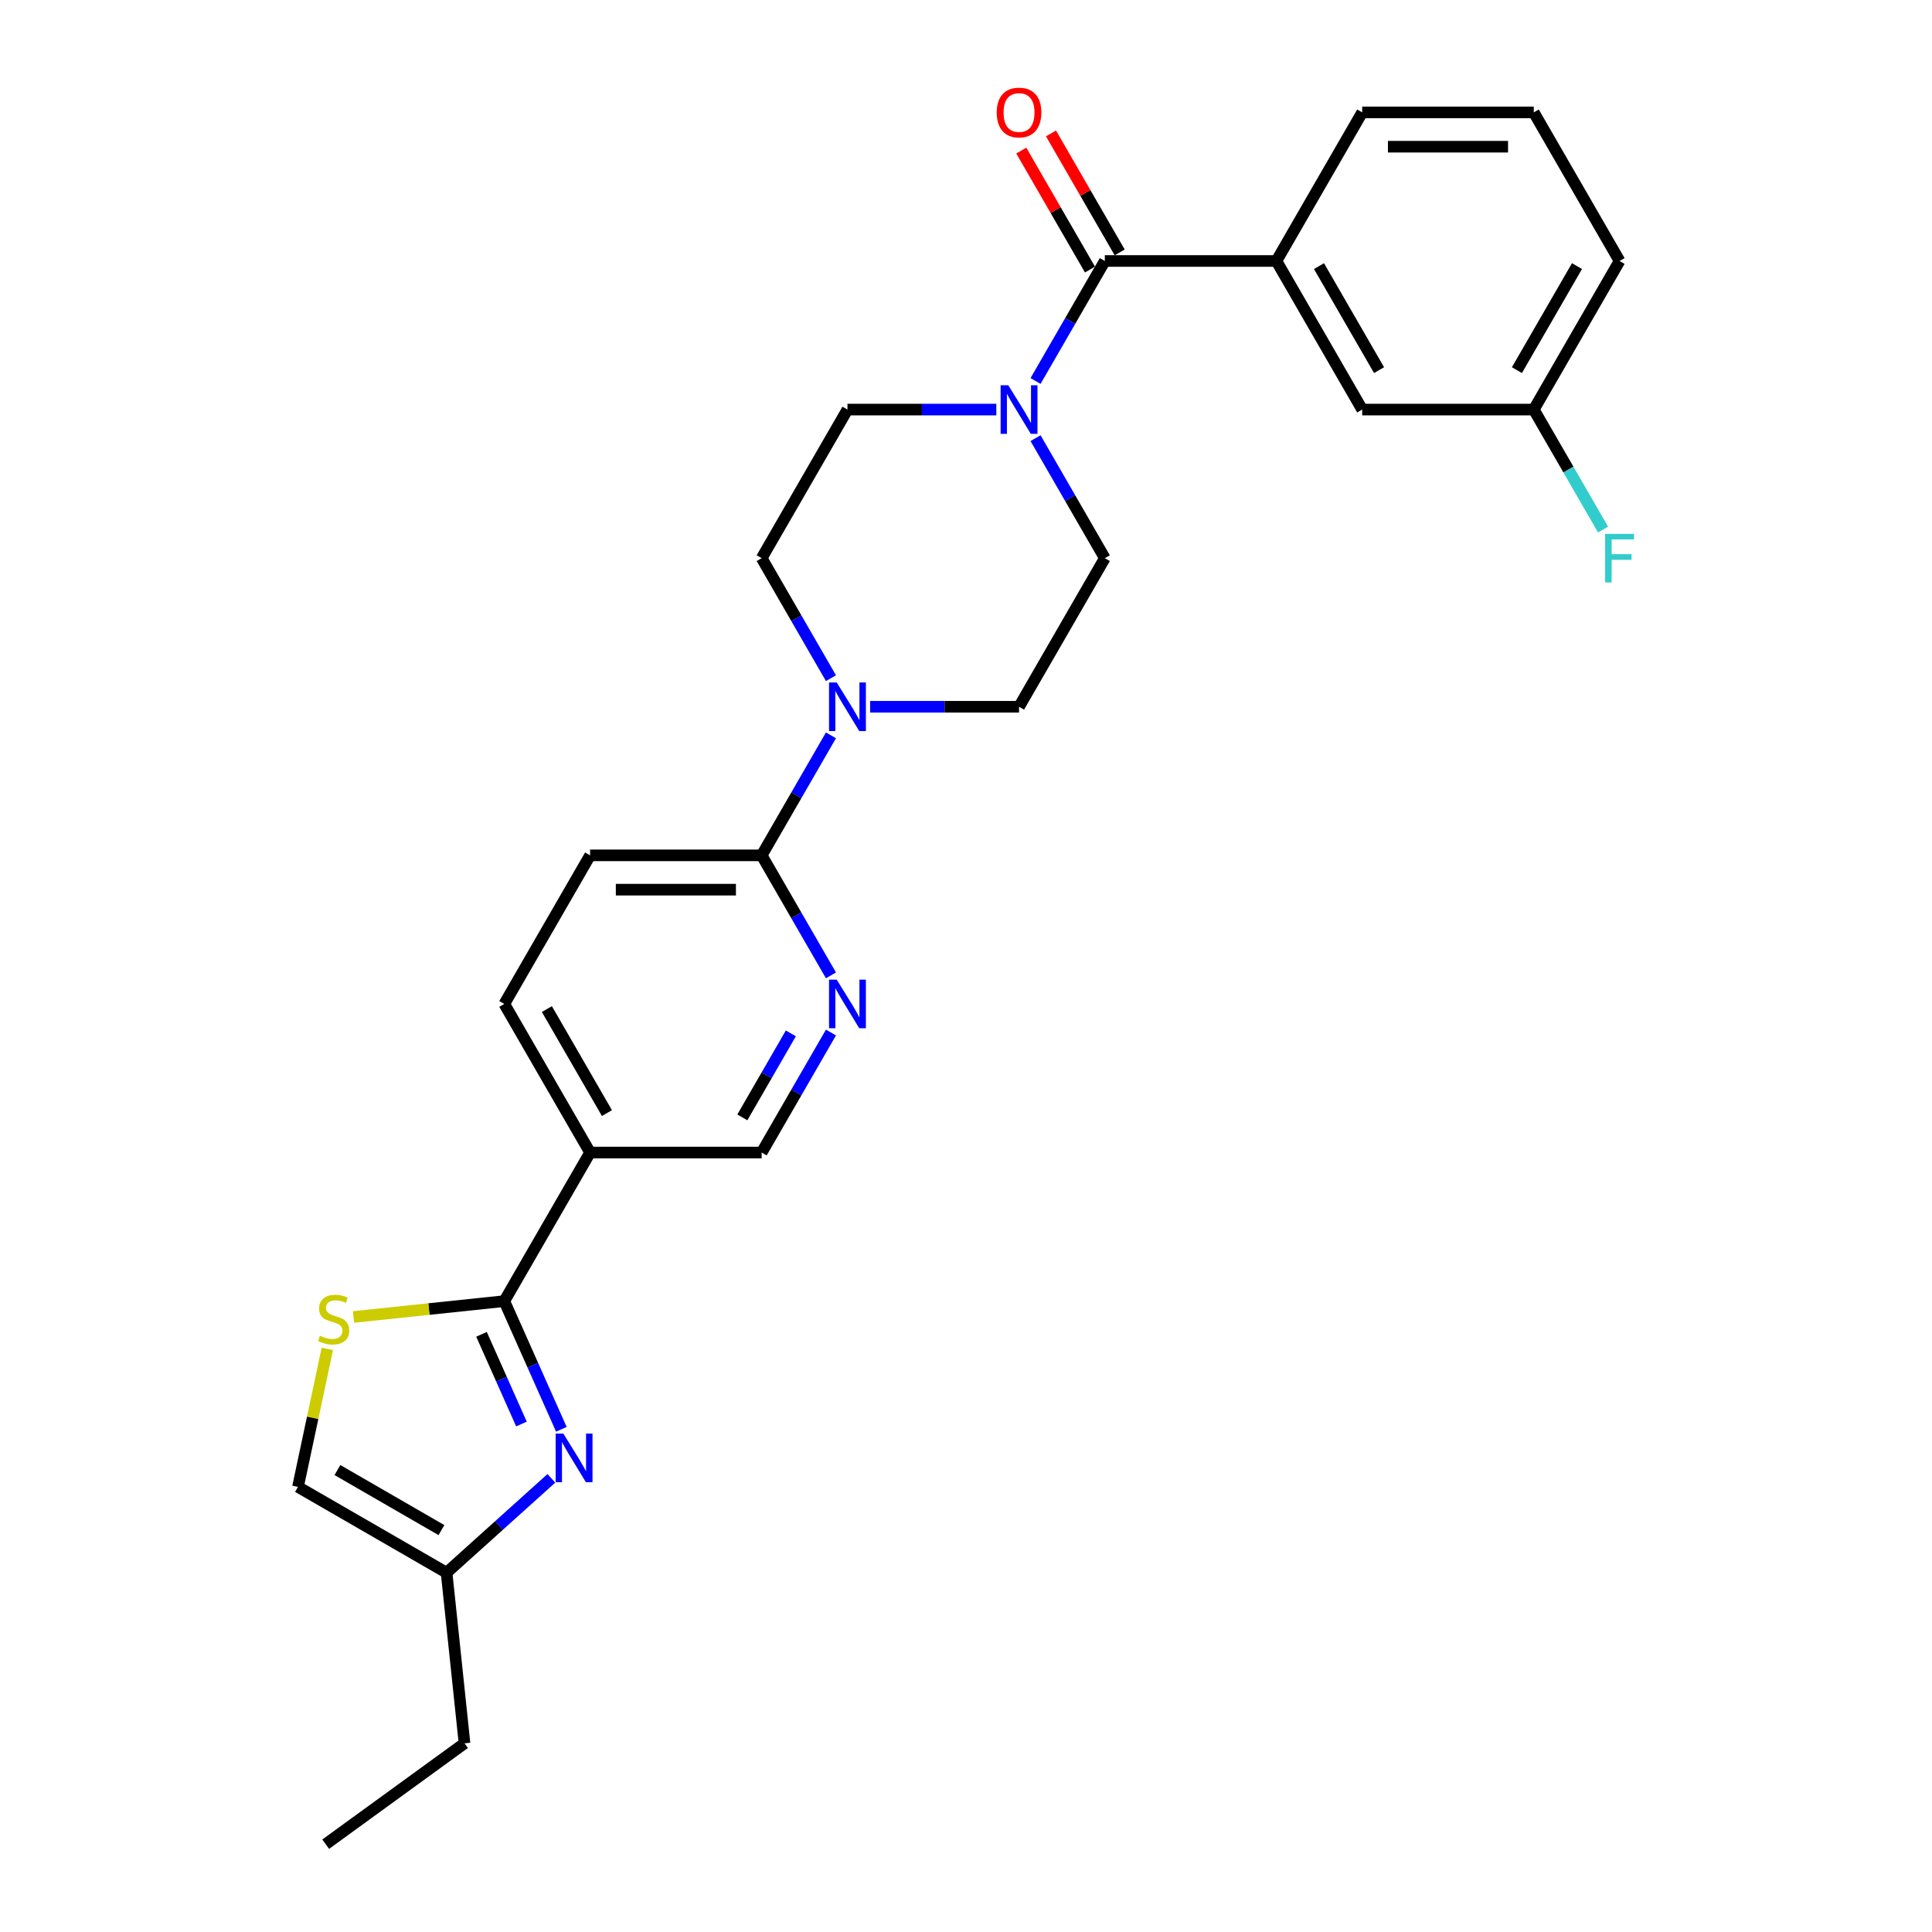 <?xml version='1.0' encoding='iso-8859-1'?>
<svg version='1.1' baseProfile='full'
              xmlns='http://www.w3.org/2000/svg'
                      xmlns:rdkit='http://www.rdkit.org/xml'
                      xmlns:xlink='http://www.w3.org/1999/xlink'
                  xml:space='preserve'
width='1000px' height='1000px' viewBox='0 0 1000 1000'>
<!-- END OF HEADER -->
<rect style='opacity:1.0;fill:#FFFFFF;stroke:none' width='1000' height='1000' x='0' y='0'> </rect>
<path class='bond-0' d='M 261.023,673.464 L 275.791,706.632' style='fill:none;fill-rule:evenodd;stroke:#000000;stroke-width:6px;stroke-linecap:butt;stroke-linejoin:miter;stroke-opacity:1' />
<path class='bond-0' d='M 275.791,706.632 L 290.558,739.8' style='fill:none;fill-rule:evenodd;stroke:#0000FF;stroke-width:6px;stroke-linecap:butt;stroke-linejoin:miter;stroke-opacity:1' />
<path class='bond-0' d='M 249.227,690.639 L 259.564,713.857' style='fill:none;fill-rule:evenodd;stroke:#000000;stroke-width:6px;stroke-linecap:butt;stroke-linejoin:miter;stroke-opacity:1' />
<path class='bond-0' d='M 259.564,713.857 L 269.901,737.074' style='fill:none;fill-rule:evenodd;stroke:#0000FF;stroke-width:6px;stroke-linecap:butt;stroke-linejoin:miter;stroke-opacity:1' />
<path class='bond-3' d='M 261.023,673.464 L 222.004,677.565' style='fill:none;fill-rule:evenodd;stroke:#000000;stroke-width:6px;stroke-linecap:butt;stroke-linejoin:miter;stroke-opacity:1' />
<path class='bond-3' d='M 222.004,677.565 L 182.984,681.666' style='fill:none;fill-rule:evenodd;stroke:#CCCC00;stroke-width:6px;stroke-linecap:butt;stroke-linejoin:miter;stroke-opacity:1' />
<path class='bond-5' d='M 261.023,673.464 L 305.428,596.553' style='fill:none;fill-rule:evenodd;stroke:#000000;stroke-width:6px;stroke-linecap:butt;stroke-linejoin:miter;stroke-opacity:1' />
<path class='bond-9' d='M 285.387,765.183 L 258.267,789.602' style='fill:none;fill-rule:evenodd;stroke:#0000FF;stroke-width:6px;stroke-linecap:butt;stroke-linejoin:miter;stroke-opacity:1' />
<path class='bond-9' d='M 258.267,789.602 L 231.147,814.021' style='fill:none;fill-rule:evenodd;stroke:#000000;stroke-width:6px;stroke-linecap:butt;stroke-linejoin:miter;stroke-opacity:1' />
<path class='bond-1' d='M 571.857,135.084 L 553.926,166.141' style='fill:none;fill-rule:evenodd;stroke:#000000;stroke-width:6px;stroke-linecap:butt;stroke-linejoin:miter;stroke-opacity:1' />
<path class='bond-1' d='M 553.926,166.141 L 535.995,197.199' style='fill:none;fill-rule:evenodd;stroke:#0000FF;stroke-width:6px;stroke-linecap:butt;stroke-linejoin:miter;stroke-opacity:1' />
<path class='bond-8' d='M 571.857,135.084 L 660.667,135.084' style='fill:none;fill-rule:evenodd;stroke:#000000;stroke-width:6px;stroke-linecap:butt;stroke-linejoin:miter;stroke-opacity:1' />
<path class='bond-16' d='M 579.549,130.643 L 561.771,99.852' style='fill:none;fill-rule:evenodd;stroke:#000000;stroke-width:6px;stroke-linecap:butt;stroke-linejoin:miter;stroke-opacity:1' />
<path class='bond-16' d='M 561.771,99.852 L 543.994,69.06' style='fill:none;fill-rule:evenodd;stroke:#FF0000;stroke-width:6px;stroke-linecap:butt;stroke-linejoin:miter;stroke-opacity:1' />
<path class='bond-16' d='M 564.166,139.524 L 546.389,108.733' style='fill:none;fill-rule:evenodd;stroke:#000000;stroke-width:6px;stroke-linecap:butt;stroke-linejoin:miter;stroke-opacity:1' />
<path class='bond-16' d='M 546.389,108.733 L 528.611,77.941' style='fill:none;fill-rule:evenodd;stroke:#FF0000;stroke-width:6px;stroke-linecap:butt;stroke-linejoin:miter;stroke-opacity:1' />
<path class='bond-2' d='M 515.694,211.995 L 477.169,211.995' style='fill:none;fill-rule:evenodd;stroke:#0000FF;stroke-width:6px;stroke-linecap:butt;stroke-linejoin:miter;stroke-opacity:1' />
<path class='bond-2' d='M 477.169,211.995 L 438.643,211.995' style='fill:none;fill-rule:evenodd;stroke:#000000;stroke-width:6px;stroke-linecap:butt;stroke-linejoin:miter;stroke-opacity:1' />
<path class='bond-29' d='M 535.995,226.791 L 553.926,257.849' style='fill:none;fill-rule:evenodd;stroke:#0000FF;stroke-width:6px;stroke-linecap:butt;stroke-linejoin:miter;stroke-opacity:1' />
<path class='bond-29' d='M 553.926,257.849 L 571.857,288.907' style='fill:none;fill-rule:evenodd;stroke:#000000;stroke-width:6px;stroke-linecap:butt;stroke-linejoin:miter;stroke-opacity:1' />
<path class='bond-10' d='M 169.419,698.182 L 161.827,733.899' style='fill:none;fill-rule:evenodd;stroke:#CCCC00;stroke-width:6px;stroke-linecap:butt;stroke-linejoin:miter;stroke-opacity:1' />
<path class='bond-10' d='M 161.827,733.899 L 154.236,769.616' style='fill:none;fill-rule:evenodd;stroke:#000000;stroke-width:6px;stroke-linecap:butt;stroke-linejoin:miter;stroke-opacity:1' />
<path class='bond-4' d='M 430.101,380.614 L 412.169,411.672' style='fill:none;fill-rule:evenodd;stroke:#0000FF;stroke-width:6px;stroke-linecap:butt;stroke-linejoin:miter;stroke-opacity:1' />
<path class='bond-4' d='M 412.169,411.672 L 394.238,442.73' style='fill:none;fill-rule:evenodd;stroke:#000000;stroke-width:6px;stroke-linecap:butt;stroke-linejoin:miter;stroke-opacity:1' />
<path class='bond-14' d='M 450.401,365.818 L 488.927,365.818' style='fill:none;fill-rule:evenodd;stroke:#0000FF;stroke-width:6px;stroke-linecap:butt;stroke-linejoin:miter;stroke-opacity:1' />
<path class='bond-14' d='M 488.927,365.818 L 527.453,365.818' style='fill:none;fill-rule:evenodd;stroke:#000000;stroke-width:6px;stroke-linecap:butt;stroke-linejoin:miter;stroke-opacity:1' />
<path class='bond-15' d='M 430.101,351.022 L 412.169,319.964' style='fill:none;fill-rule:evenodd;stroke:#0000FF;stroke-width:6px;stroke-linecap:butt;stroke-linejoin:miter;stroke-opacity:1' />
<path class='bond-15' d='M 412.169,319.964 L 394.238,288.907' style='fill:none;fill-rule:evenodd;stroke:#000000;stroke-width:6px;stroke-linecap:butt;stroke-linejoin:miter;stroke-opacity:1' />
<path class='bond-11' d='M 305.428,596.553 L 394.238,596.553' style='fill:none;fill-rule:evenodd;stroke:#000000;stroke-width:6px;stroke-linecap:butt;stroke-linejoin:miter;stroke-opacity:1' />
<path class='bond-18' d='M 305.428,596.553 L 261.023,519.641' style='fill:none;fill-rule:evenodd;stroke:#000000;stroke-width:6px;stroke-linecap:butt;stroke-linejoin:miter;stroke-opacity:1' />
<path class='bond-18' d='M 314.15,576.135 L 283.066,522.297' style='fill:none;fill-rule:evenodd;stroke:#000000;stroke-width:6px;stroke-linecap:butt;stroke-linejoin:miter;stroke-opacity:1' />
<path class='bond-6' d='M 394.238,442.73 L 305.428,442.73' style='fill:none;fill-rule:evenodd;stroke:#000000;stroke-width:6px;stroke-linecap:butt;stroke-linejoin:miter;stroke-opacity:1' />
<path class='bond-6' d='M 380.916,460.492 L 318.75,460.492' style='fill:none;fill-rule:evenodd;stroke:#000000;stroke-width:6px;stroke-linecap:butt;stroke-linejoin:miter;stroke-opacity:1' />
<path class='bond-28' d='M 394.238,442.73 L 412.169,473.787' style='fill:none;fill-rule:evenodd;stroke:#000000;stroke-width:6px;stroke-linecap:butt;stroke-linejoin:miter;stroke-opacity:1' />
<path class='bond-28' d='M 412.169,473.787 L 430.101,504.845' style='fill:none;fill-rule:evenodd;stroke:#0000FF;stroke-width:6px;stroke-linecap:butt;stroke-linejoin:miter;stroke-opacity:1' />
<path class='bond-7' d='M 430.101,534.437 L 412.169,565.495' style='fill:none;fill-rule:evenodd;stroke:#0000FF;stroke-width:6px;stroke-linecap:butt;stroke-linejoin:miter;stroke-opacity:1' />
<path class='bond-7' d='M 412.169,565.495 L 394.238,596.553' style='fill:none;fill-rule:evenodd;stroke:#000000;stroke-width:6px;stroke-linecap:butt;stroke-linejoin:miter;stroke-opacity:1' />
<path class='bond-7' d='M 409.339,534.873 L 396.787,556.614' style='fill:none;fill-rule:evenodd;stroke:#0000FF;stroke-width:6px;stroke-linecap:butt;stroke-linejoin:miter;stroke-opacity:1' />
<path class='bond-7' d='M 396.787,556.614 L 384.235,578.354' style='fill:none;fill-rule:evenodd;stroke:#000000;stroke-width:6px;stroke-linecap:butt;stroke-linejoin:miter;stroke-opacity:1' />
<path class='bond-17' d='M 660.667,135.084 L 705.072,211.995' style='fill:none;fill-rule:evenodd;stroke:#000000;stroke-width:6px;stroke-linecap:butt;stroke-linejoin:miter;stroke-opacity:1' />
<path class='bond-17' d='M 682.71,137.739 L 713.794,191.577' style='fill:none;fill-rule:evenodd;stroke:#000000;stroke-width:6px;stroke-linecap:butt;stroke-linejoin:miter;stroke-opacity:1' />
<path class='bond-22' d='M 660.667,135.084 L 705.072,58.172' style='fill:none;fill-rule:evenodd;stroke:#000000;stroke-width:6px;stroke-linecap:butt;stroke-linejoin:miter;stroke-opacity:1' />
<path class='bond-24' d='M 231.147,814.021 L 240.43,902.344' style='fill:none;fill-rule:evenodd;stroke:#000000;stroke-width:6px;stroke-linecap:butt;stroke-linejoin:miter;stroke-opacity:1' />
<path class='bond-27' d='M 231.147,814.021 L 154.236,769.616' style='fill:none;fill-rule:evenodd;stroke:#000000;stroke-width:6px;stroke-linecap:butt;stroke-linejoin:miter;stroke-opacity:1' />
<path class='bond-27' d='M 228.491,791.978 L 174.653,760.895' style='fill:none;fill-rule:evenodd;stroke:#000000;stroke-width:6px;stroke-linecap:butt;stroke-linejoin:miter;stroke-opacity:1' />
<path class='bond-12' d='M 438.643,211.995 L 394.238,288.907' style='fill:none;fill-rule:evenodd;stroke:#000000;stroke-width:6px;stroke-linecap:butt;stroke-linejoin:miter;stroke-opacity:1' />
<path class='bond-13' d='M 571.857,288.907 L 527.453,365.818' style='fill:none;fill-rule:evenodd;stroke:#000000;stroke-width:6px;stroke-linecap:butt;stroke-linejoin:miter;stroke-opacity:1' />
<path class='bond-20' d='M 705.072,211.995 L 793.882,211.995' style='fill:none;fill-rule:evenodd;stroke:#000000;stroke-width:6px;stroke-linecap:butt;stroke-linejoin:miter;stroke-opacity:1' />
<path class='bond-19' d='M 261.023,519.641 L 305.428,442.73' style='fill:none;fill-rule:evenodd;stroke:#000000;stroke-width:6px;stroke-linecap:butt;stroke-linejoin:miter;stroke-opacity:1' />
<path class='bond-21' d='M 793.882,211.995 L 811.813,243.053' style='fill:none;fill-rule:evenodd;stroke:#000000;stroke-width:6px;stroke-linecap:butt;stroke-linejoin:miter;stroke-opacity:1' />
<path class='bond-21' d='M 811.813,243.053 L 829.744,274.111' style='fill:none;fill-rule:evenodd;stroke:#33CCCC;stroke-width:6px;stroke-linecap:butt;stroke-linejoin:miter;stroke-opacity:1' />
<path class='bond-30' d='M 793.882,211.995 L 838.287,135.084' style='fill:none;fill-rule:evenodd;stroke:#000000;stroke-width:6px;stroke-linecap:butt;stroke-linejoin:miter;stroke-opacity:1' />
<path class='bond-30' d='M 785.16,191.577 L 816.244,137.739' style='fill:none;fill-rule:evenodd;stroke:#000000;stroke-width:6px;stroke-linecap:butt;stroke-linejoin:miter;stroke-opacity:1' />
<path class='bond-23' d='M 705.072,58.172 L 793.882,58.172' style='fill:none;fill-rule:evenodd;stroke:#000000;stroke-width:6px;stroke-linecap:butt;stroke-linejoin:miter;stroke-opacity:1' />
<path class='bond-23' d='M 718.394,75.934 L 780.56,75.934' style='fill:none;fill-rule:evenodd;stroke:#000000;stroke-width:6px;stroke-linecap:butt;stroke-linejoin:miter;stroke-opacity:1' />
<path class='bond-25' d='M 793.882,58.172 L 838.287,135.084' style='fill:none;fill-rule:evenodd;stroke:#000000;stroke-width:6px;stroke-linecap:butt;stroke-linejoin:miter;stroke-opacity:1' />
<path class='bond-26' d='M 240.43,902.344 L 168.582,954.545' style='fill:none;fill-rule:evenodd;stroke:#000000;stroke-width:6px;stroke-linecap:butt;stroke-linejoin:miter;stroke-opacity:1' />
<path  class='atom-1' d='M 291.586 742.02
L 299.828 755.342
Q 300.645 756.656, 301.959 759.036
Q 303.273 761.416, 303.344 761.559
L 303.344 742.02
L 306.684 742.02
L 306.684 767.171
L 303.238 767.171
L 294.392 752.606
Q 293.362 750.901, 292.261 748.948
Q 291.195 746.994, 290.876 746.39
L 290.876 767.171
L 287.607 767.171
L 287.607 742.02
L 291.586 742.02
' fill='#0000FF'/>
<path  class='atom-3' d='M 521.893 199.42
L 530.135 212.741
Q 530.952 214.055, 532.266 216.436
Q 533.58 218.816, 533.652 218.958
L 533.652 199.42
L 536.991 199.42
L 536.991 224.571
L 533.545 224.571
L 524.699 210.006
Q 523.669 208.301, 522.568 206.347
Q 521.502 204.393, 521.183 203.789
L 521.183 224.571
L 517.914 224.571
L 517.914 199.42
L 521.893 199.42
' fill='#0000FF'/>
<path  class='atom-4' d='M 165.595 691.38
Q 165.88 691.486, 167.052 691.983
Q 168.224 692.481, 169.503 692.801
Q 170.817 693.085, 172.096 693.085
Q 174.476 693.085, 175.862 691.948
Q 177.247 690.776, 177.247 688.751
Q 177.247 687.365, 176.537 686.513
Q 175.862 685.66, 174.796 685.198
Q 173.73 684.737, 171.954 684.204
Q 169.716 683.529, 168.366 682.889
Q 167.052 682.25, 166.093 680.9
Q 165.169 679.55, 165.169 677.277
Q 165.169 674.115, 167.3 672.161
Q 169.467 670.207, 173.73 670.207
Q 176.643 670.207, 179.947 671.593
L 179.13 674.328
Q 176.11 673.085, 173.837 673.085
Q 171.386 673.085, 170.036 674.115
Q 168.686 675.11, 168.721 676.85
Q 168.721 678.2, 169.396 679.017
Q 170.107 679.834, 171.102 680.296
Q 172.132 680.758, 173.837 681.291
Q 176.11 682.001, 177.46 682.712
Q 178.81 683.422, 179.769 684.879
Q 180.764 686.3, 180.764 688.751
Q 180.764 692.232, 178.419 694.115
Q 176.11 695.962, 172.238 695.962
Q 170 695.962, 168.295 695.465
Q 166.626 695.003, 164.636 694.186
L 165.595 691.38
' fill='#CCCC00'/>
<path  class='atom-5' d='M 433.083 353.243
L 441.325 366.564
Q 442.142 367.878, 443.456 370.259
Q 444.771 372.639, 444.842 372.781
L 444.842 353.243
L 448.181 353.243
L 448.181 378.394
L 444.735 378.394
L 435.89 363.829
Q 434.86 362.124, 433.758 360.17
Q 432.693 358.216, 432.373 357.612
L 432.373 378.394
L 429.105 378.394
L 429.105 353.243
L 433.083 353.243
' fill='#0000FF'/>
<path  class='atom-8' d='M 433.083 507.066
L 441.325 520.387
Q 442.142 521.701, 443.456 524.082
Q 444.771 526.462, 444.842 526.604
L 444.842 507.066
L 448.181 507.066
L 448.181 532.217
L 444.735 532.217
L 435.89 517.652
Q 434.86 515.947, 433.758 513.993
Q 432.693 512.039, 432.373 511.435
L 432.373 532.217
L 429.105 532.217
L 429.105 507.066
L 433.083 507.066
' fill='#0000FF'/>
<path  class='atom-17' d='M 515.907 58.243
Q 515.907 52.204, 518.891 48.829
Q 521.875 45.455, 527.453 45.455
Q 533.03 45.455, 536.014 48.829
Q 538.998 52.204, 538.998 58.243
Q 538.998 64.353, 535.978 67.835
Q 532.959 71.28, 527.453 71.28
Q 521.911 71.28, 518.891 67.835
Q 515.907 64.389, 515.907 58.243
M 527.453 68.439
Q 531.289 68.439, 533.35 65.881
Q 535.445 63.288, 535.445 58.243
Q 535.445 53.305, 533.35 50.819
Q 531.289 48.297, 527.453 48.297
Q 523.616 48.297, 521.52 50.783
Q 519.46 53.27, 519.46 58.243
Q 519.46 63.323, 521.52 65.881
Q 523.616 68.439, 527.453 68.439
' fill='#FF0000'/>
<path  class='atom-22' d='M 830.809 276.331
L 845.764 276.331
L 845.764 279.209
L 834.184 279.209
L 834.184 286.846
L 844.486 286.846
L 844.486 289.759
L 834.184 289.759
L 834.184 301.482
L 830.809 301.482
L 830.809 276.331
' fill='#33CCCC'/>
</svg>
